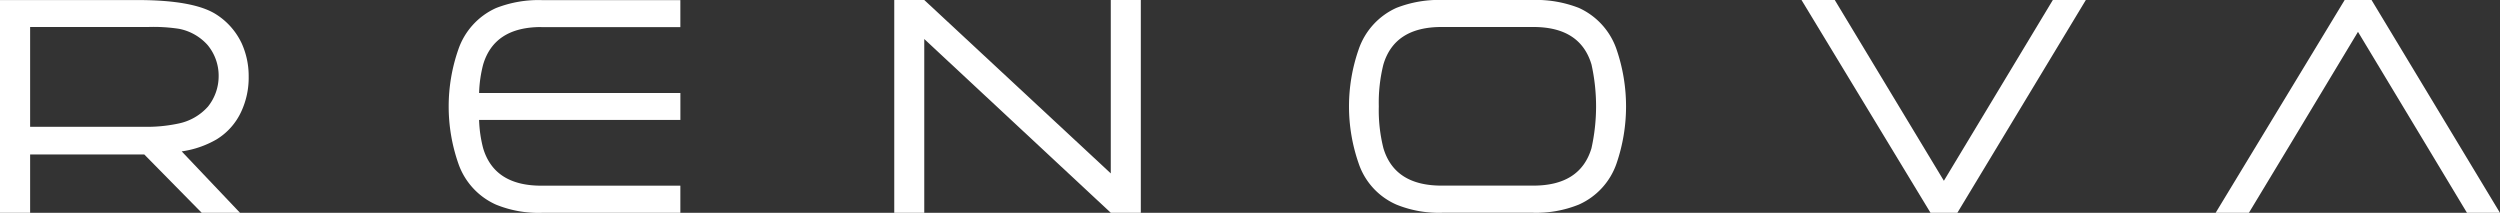 <svg
  xmlns="http://www.w3.org/2000/svg"
  width="153.1"
  height="13.033"
  viewBox="0 0 153.1 13.033"
>
  <rect x="0" y="0" width="153.1" height="13.033" fill="#333333" stroke="none"/>
  <g transform="translate(-46.31 -54.51)">
    <path
      d="M61.087,57.119a4.847,4.847,0,0,1,.452,2.069,4.93,4.93,0,0,1-.452,2.157,3.9,3.9,0,0,1-1.519,1.711,5.922,5.922,0,0,1-2.131.732l3.572,3.761H58.663l-3.517-3.572H48.155V67.55H46.31V54.52h8.407q3.484,0,4.851.891a4.229,4.229,0,0,1,1.519,1.711ZM59.05,61.04A2.979,2.979,0,0,0,59.7,59.2a2.94,2.94,0,0,0-.683-1.932,3.144,3.144,0,0,0-1.741-.986,10.284,10.284,0,0,0-1.91-.111H48.155v6.11h6.936a9.144,9.144,0,0,0,2.115-.192A3.3,3.3,0,0,0,59.05,61.04Z"
      transform="translate(0 -0.007)"
      fill="#fff"
    />
    <path
      d="M136.441,56.179q-2.879,0-3.562,2.3a7.774,7.774,0,0,0-.247,1.741h12.327v1.646H132.631a7.762,7.762,0,0,0,.247,1.728q.683,2.3,3.562,2.3h8.517v1.662h-8.472a6.884,6.884,0,0,1-2.814-.5,4.287,4.287,0,0,1-2.313-2.528,10.6,10.6,0,0,1,0-6.969,4.313,4.313,0,0,1,2.313-2.544,7.137,7.137,0,0,1,2.814-.485h8.472v1.656h-8.517Z"
      transform="translate(-56.982 -0.013)"
      fill="#fff"
    />
    <path
      d="M229.739,54.51V67.54H227.9L216.478,56.9V67.54H214.64V54.51h1.838L227.9,65.129V54.51Z"
      transform="translate(-113.566 0)"
      fill="#fff"
    />
    <path
      d="M316.627,57.549a10.772,10.772,0,0,1,0,6.969,4.278,4.278,0,0,1-2.313,2.528,6.97,6.97,0,0,1-2.814.5h-5.544a6.884,6.884,0,0,1-2.814-.5,4.219,4.219,0,0,1-2.313-2.528,10.6,10.6,0,0,1,0-6.969A4.312,4.312,0,0,1,303.142,55a7.137,7.137,0,0,1,2.814-.485H311.5a7.2,7.2,0,0,1,2.814.485A4.322,4.322,0,0,1,316.627,57.549Zm-1.536,6.035a11.828,11.828,0,0,0,0-5.114q-.683-2.3-3.562-2.3h-5.622q-2.879,0-3.562,2.3a9.617,9.617,0,0,0-.28,2.56,9.5,9.5,0,0,0,.28,2.554q.683,2.3,3.562,2.3h5.622Q314.408,65.884,315.092,63.584Z"
      transform="translate(-171.317 -0.007)"
      fill="#fff"
    />
    <path
      d="M402.832,54.51l-7.867,13.03h-1.646l-7.9-13.03h2.037l6.682,11.071,6.673-11.071Z"
      transform="translate(-228.785 0)"
      fill="#fff"
    />
    <path
      d="M472.932,54.51h-1.646l-7.9,13.03h2.037l2.609-4.32,4.07-6.76,4.073,6.76,2.6,4.32h2.02Z"
      transform="translate(-281.389 0)"
      fill="#fff"
    />
  </g>
</svg>
